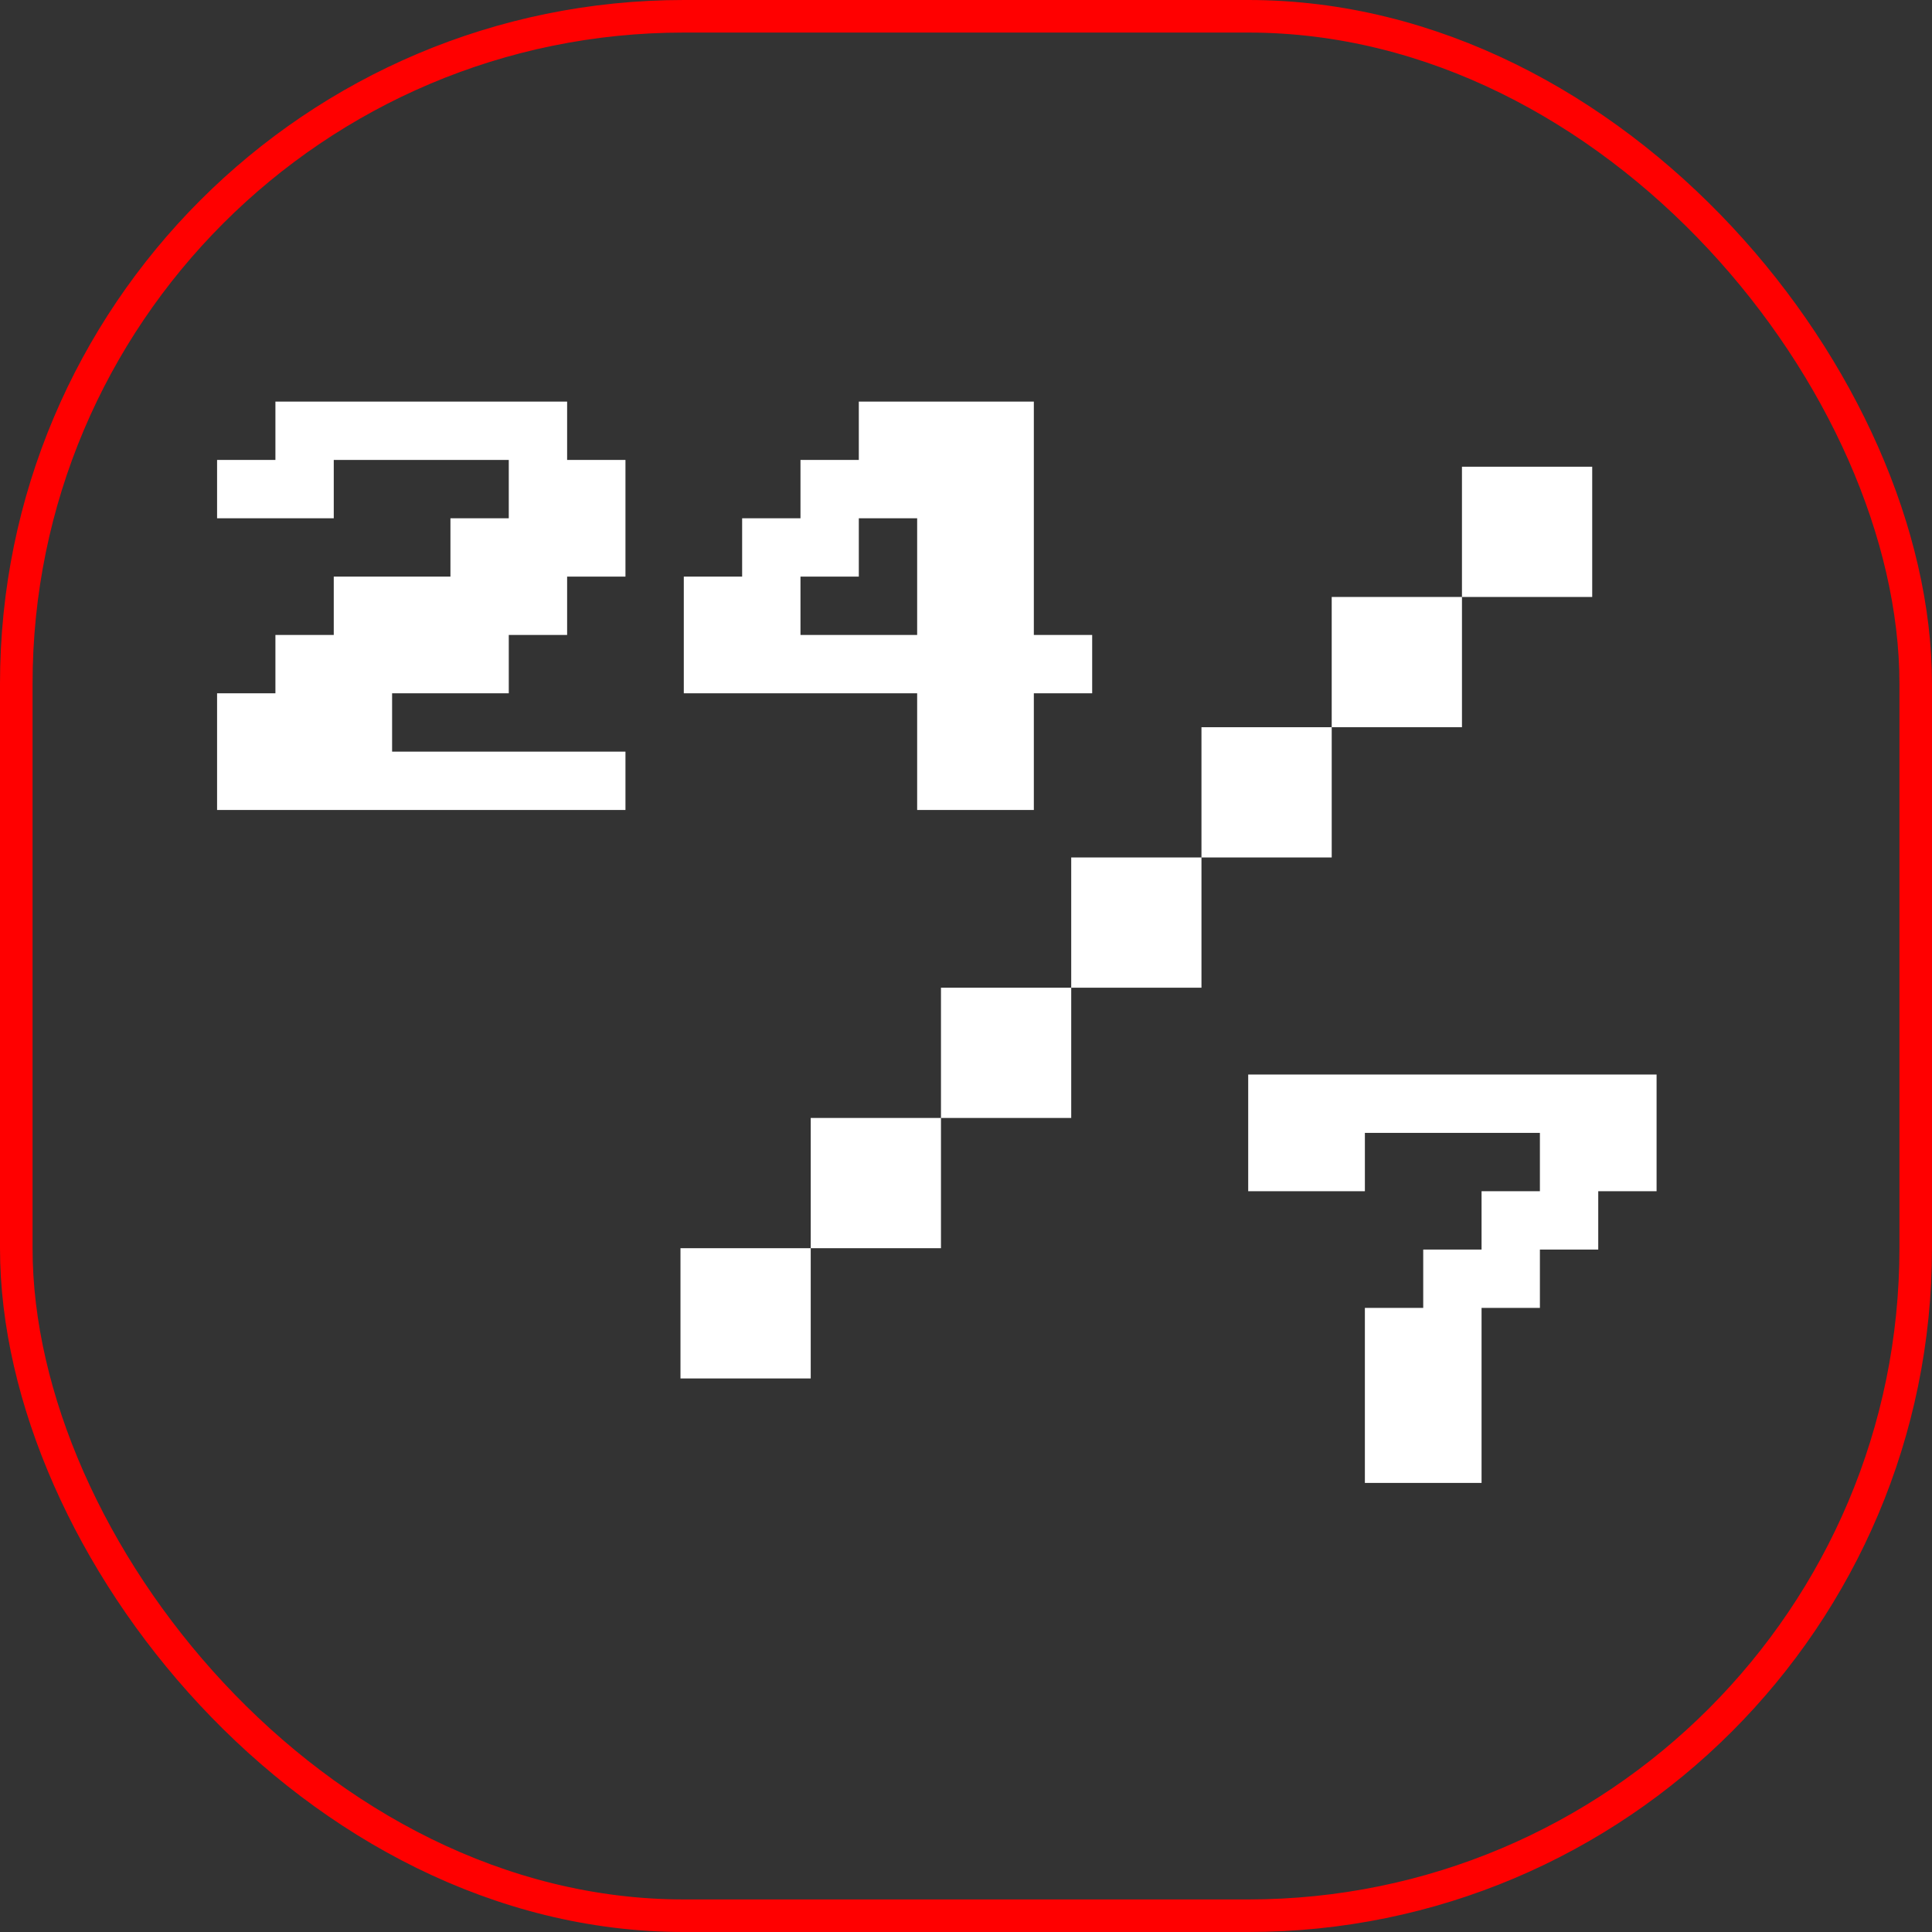 <?xml version="1.0" encoding="UTF-8"?> <svg xmlns="http://www.w3.org/2000/svg" width="178" height="178" viewBox="0 0 178 178" fill="none"><rect x="0" y="0" width="178" height="178" fill="#333333" stroke="none"/><rect x="1.5" y="1.5" width="175" height="175" rx="61.5" stroke="#FF0000" stroke-width="3"></rect><path d="M20 74.625V63.875H25.375V58.5H30.75V53.125H41.5V47.75H46.875V42.375H30.75V47.75H20V42.375H25.375V37H52.25V42.375H57.625V53.125H52.25V58.5H46.875V63.875H36.125V69.25H57.625V74.625H20ZM84.5 74.625V63.875H63V53.125H68.375V47.75H73.75V42.375H79.125V37H95.25V58.5H100.625V63.875H95.25V74.625H84.5ZM73.75 58.5H84.5V47.75H79.125V53.125H73.75V58.5Z" fill="white"></path><path d="M146.694 43V55H134.694V43H146.694ZM122.694 55H134.694V67H122.694V55ZM110.694 67H122.694V79H110.694V67ZM98.694 79H110.694V91H98.694V79ZM86.694 91H98.694V103H86.694V91ZM74.694 103H86.694V115H74.694V103ZM62.694 115H74.694V127H62.694V115Z" fill="white"></path><path d="M125.75 136.625V120.5H131.125V115.125H136.5V109.75H141.875V104.375H125.75V109.75H115V99H152.625V109.75H147.25V115.125H141.875V120.5H136.5V136.625H125.75Z" fill="white"></path></svg> 